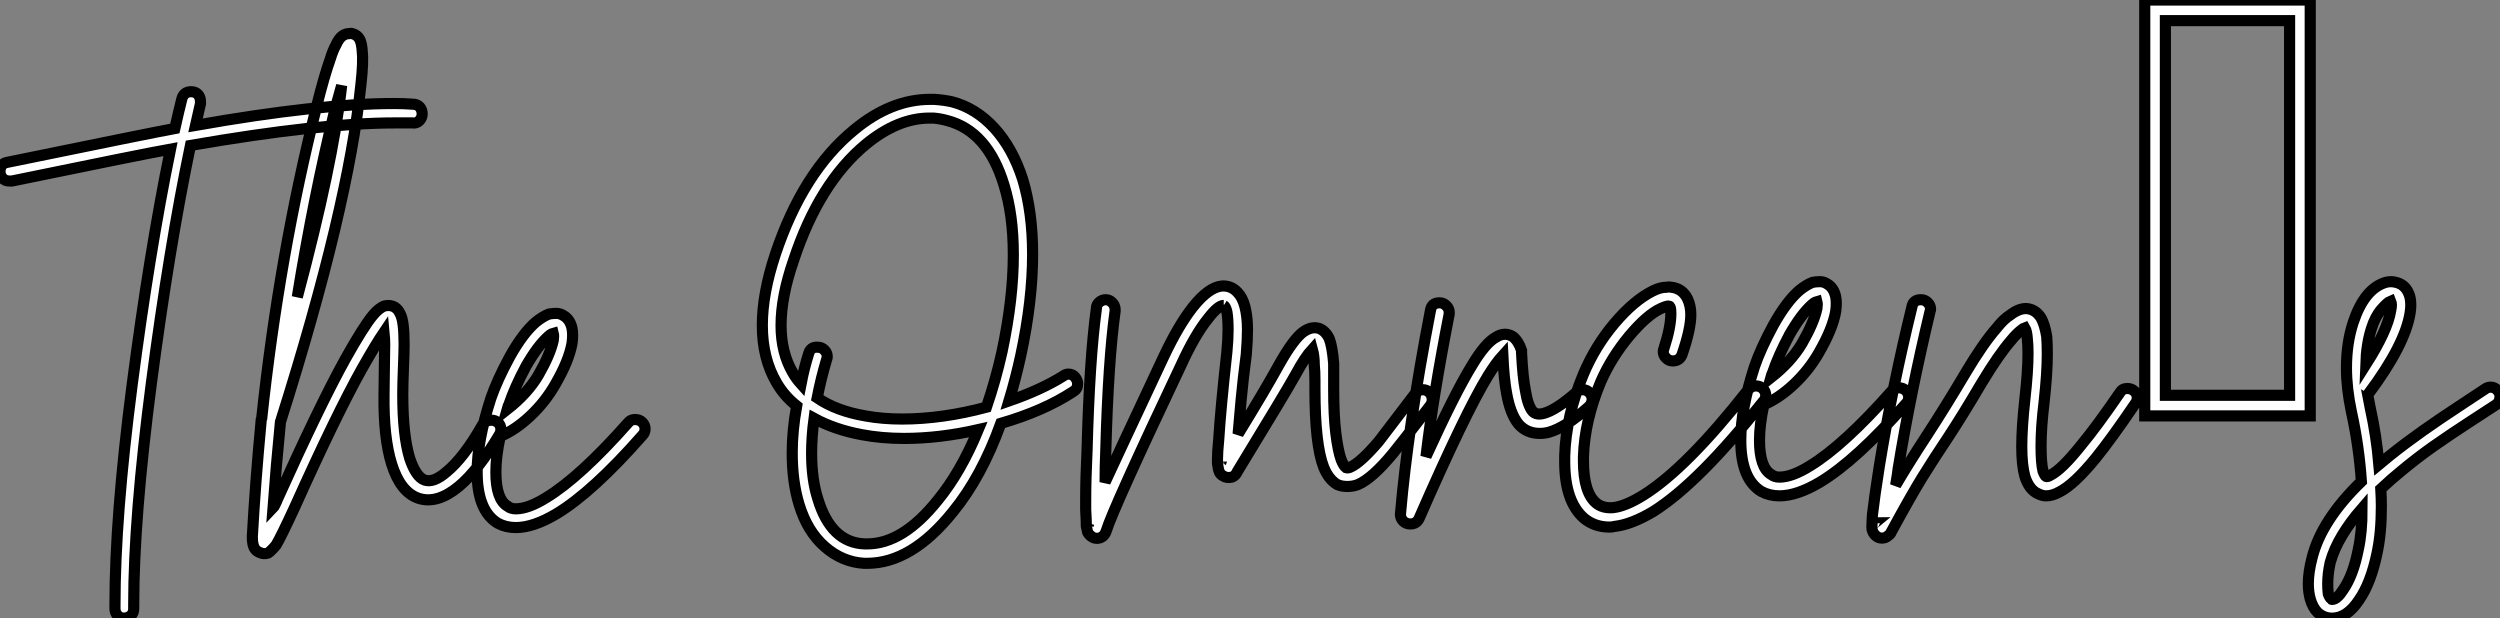 <?xml version="1.0" standalone="no"?>
<svg xmlns="http://www.w3.org/2000/svg" viewBox="-4.692 -8.16 224.208 55.44"><rect x="-4.692" y="-8.16" width="224.208" height="55.44" fill="#808080" stroke="none"/><path d="M13.44-31.92L13.44-31.92Q13.83-31.92 14.06-31.67Q14.28-31.42 14.28-31.02L14.28-31.02Q14.28-30.97 14.28-30.86L14.28-30.86Q14.06-29.96 13.83-28.90L13.83-28.90Q24.92-30.86 31.64-30.86L31.64-30.86Q32.54-30.86 33.32-30.80L33.32-30.80Q33.71-30.80 33.94-30.55Q34.16-30.30 34.16-29.93Q34.16-29.57 33.91-29.32Q33.66-29.06 33.26-29.12L33.26-29.12Q32.54-29.12 31.70-29.12L31.70-29.12Q25.03-29.12 13.38-27.10L13.38-27.10Q11.48-17.98 9.88-5.82Q8.29 6.33 8.29 14.06L8.29 14.06Q8.29 14.22 8.29 14.45L8.29 14.45Q8.29 14.84 8.04 15.06Q7.78 15.29 7.39 15.29L7.39 15.29Q7.06 15.29 6.83 15.04Q6.61 14.78 6.61 14.45L6.61 14.45Q6.61 14.22 6.61 14.06L6.61 14.06Q6.61 6.22 8.15-5.63Q9.69-17.47 11.59-26.77L11.59-26.77Q9.07-26.32-2.63-23.91L-2.63-23.91Q-2.74-23.91-2.86-23.91L-2.86-23.91Q-3.25-23.91-3.47-24.16Q-3.70-24.42-3.70-24.75L-3.70-24.75Q-3.70-25.48-3.02-25.59L-3.02-25.59Q9.80-28.22 11.98-28.62L11.98-28.62Q12.32-30.13 12.60-31.25L12.60-31.25Q12.77-31.92 13.44-31.92ZM27.61-37.13L27.61-37.13Q27.78-37.18 27.89-37.13L27.89-37.13Q28.34-37.02 28.56-36.62L28.56-36.62Q28.73-36.29 28.78-35.62L28.78-35.62Q28.90-34.61 28.67-32.59L28.67-32.59Q27.55-21.56 21.45-2.30L21.45-2.30Q21.06 1.68 20.78 5.43L20.78 5.43Q20.83 5.38 20.97 5.10Q21.11 4.82 21.17 4.65L21.17 4.65Q24.98-3.81 27.27-7.95L27.27-7.95Q28.90-10.86 29.74-11.87L29.74-11.87Q30.30-12.54 30.80-12.71L30.80-12.71Q31.30-12.82 31.70-12.60L31.70-12.60Q32.03-12.38 32.20-11.98L32.20-11.98Q32.54-11.37 32.54-9.24L32.54-9.24Q32.54-8.62 32.48-7.14Q32.42-5.66 32.42-4.76L32.42-4.76Q32.42-1.12 33.04 0.95L33.04 0.95Q33.60 2.63 34.38 2.91L34.38 2.91Q35.17 3.19 36.34 2.18L36.34 2.18Q37.91 0.90 39.59-2.07L39.59-2.07Q39.87-2.46 40.38-2.46L40.38-2.46Q40.71-2.46 40.96-2.24Q41.22-2.02 41.22-1.62L41.22-1.62Q41.22-1.40 41.10-1.18L41.10-1.18Q39.20 2.02 37.46 3.47L37.46 3.47Q35.50 5.10 33.82 4.54L33.82 4.54Q32.20 3.98 31.42 1.46L31.42 1.46Q30.69-0.90 30.74-4.76L30.74-4.76Q30.74-5.71 30.77-7.20Q30.80-8.68 30.80-9.24L30.80-9.24Q30.80-9.74 30.74-10.36L30.74-10.36Q30.02-9.30 28.78-7.11L28.78-7.11Q26.49-3.02 22.74 5.32L22.74 5.32Q21.50 8.01 21.06 8.74L21.06 8.74Q20.83 9.02 20.66 9.18Q20.50 9.35 20.33 9.46L20.33 9.46Q19.94 9.58 19.60 9.41L19.60 9.41Q19.10 9.24 18.98 8.62L18.98 8.62Q18.93 8.40 18.93 8.01L18.93 8.01Q18.93 7.95 18.93 7.95L18.93 7.95Q19.21 2.97 19.71-2.30L19.71-2.30Q19.71-2.35 19.71-2.35L19.71-2.35Q19.71-2.52 19.77-2.63L19.77-2.63Q21.34-17.30 24.70-30.63L24.70-30.63Q25.37-33.32 25.93-34.89L25.93-34.89Q26.15-35.62 26.43-36.12L26.43-36.12Q26.71-36.74 27.05-36.96L27.05-36.96Q27.33-37.13 27.61-37.13ZM26.94-32.48L26.94-32.48Q26.66-31.42 26.32-30.24L26.32-30.24Q24.42-22.46 22.96-13.50L22.96-13.50Q26.15-25.42 26.94-32.48ZM46.20-12.04L46.20-12.04Q46.54-12.04 46.87-11.82L46.87-11.82Q47.43-11.48 47.60-10.70L47.60-10.70Q47.71-10.14 47.60-9.35L47.60-9.35Q47.32-7.78 46.09-5.66L46.09-5.66Q45.19-4.09 43.85-2.83Q42.50-1.57 41.16-1.01L41.16-1.01Q40.77 0.78 40.77 2.18L40.77 2.18Q40.77 4.65 41.83 5.26L41.83 5.26Q42.11 5.49 42.56 5.49L42.56 5.49Q43.68 5.49 45.30 4.48L45.30 4.48Q48.33 2.63 52.64-2.24L52.64-2.24Q52.86-2.52 53.26-2.52L53.26-2.52Q53.65-2.52 53.90-2.27Q54.15-2.02 54.15-1.68L54.15-1.68Q54.15-1.34 53.93-1.12L53.93-1.12Q49.45 3.98 46.20 5.94L46.20 5.94Q44.13 7.17 42.56 7.17L42.56 7.17Q41.66 7.17 40.94 6.78L40.94 6.78Q39.09 5.66 39.09 2.18L39.09 2.18Q39.09-0.62 40.32-4.42L40.32-4.42Q40.88-6.05 42-8.12L42-8.12Q43.18-10.25 44.35-11.26L44.35-11.26Q44.97-11.76 45.53-11.98L45.53-11.98Q45.86-12.04 46.20-12.04ZM45.92-10.25L45.92-10.25Q45.70-10.19 45.47-9.97L45.47-9.97Q44.52-9.13 43.46-7.28L43.46-7.28Q42.45-5.38 41.94-3.86L41.94-3.86Q41.89-3.81 41.78-3.42L41.78-3.42Q43.62-4.87 44.58-6.50L44.58-6.50L44.58-6.50Q45.64-8.34 45.92-9.63L45.92-9.63Q45.98-10.02 45.92-10.25Z" fill="white" stroke="black" transform="translate(0 0) scale(1 1) translate(-0.991 31.984)"/><path d="M15.74-28.39L15.74-28.39Q16.58-28.34 17.36-28.17L17.36-28.17Q19.49-27.61 21.14-25.82Q22.79-24.02 23.69-21.22L23.69-21.22Q24.58-18.26 24.58-14.50L24.58-14.50Q24.58-10.36 23.52-5.43L23.52-5.43Q23.07-3.36 22.46-1.34L22.46-1.34Q25.37-2.35 27.33-3.58L27.33-3.58Q27.55-3.75 27.78-3.75L27.78-3.75Q28.17-3.75 28.39-3.47Q28.62-3.19 28.62-2.86L28.62-2.86Q28.62-2.41 28.22-2.18L28.22-2.18Q25.59-0.45 21.73 0.67L21.73 0.67Q19.99 5.49 17.42 8.62L17.42 8.62Q13.72 13.22 9.74 13.22L9.74 13.22Q9.58 13.22 9.46 13.22L9.46 13.22Q7.50 13.10 5.94 11.73Q4.37 10.36 3.64 7.95L3.64 7.95Q3.02 5.94 3.02 3.30L3.02 3.30Q3.02 1.34 3.42-0.90L3.42-0.90Q2.30-1.79 1.62-2.97L1.62-2.97Q0.34-5.15 0.34-8.12L0.34-8.12Q0.34-10.98 1.51-14.50L1.51-14.50Q3.98-21.90 8.57-25.65L8.57-25.65Q11.87-28.39 15.40-28.39L15.40-28.39Q15.57-28.39 15.74-28.39ZM15.68-26.71L15.68-26.71Q15.51-26.71 15.34-26.71L15.34-26.71Q12.49-26.71 9.63-24.36L9.63-24.36Q5.43-20.89 3.14-13.94L3.14-13.94Q2.02-10.70 2.02-8.12L2.02-8.12Q2.02-5.66 3.08-3.86L3.08-3.86Q3.36-3.36 3.81-2.86L3.81-2.86Q4.09-4.31 4.48-5.54L4.48-5.54Q4.65-6.22 5.32-6.16L5.32-6.16Q5.66-6.16 5.91-5.91Q6.16-5.66 6.16-5.32L6.16-5.32Q6.16-5.15 6.10-5.04L6.10-5.04Q5.60-3.36 5.26-1.62L5.26-1.62Q6.16-1.01 7.22-0.62Q8.29-0.22 9.58 0L9.58 0Q11.09 0.28 12.88 0.28L12.88 0.28Q16.46 0.28 20.44-0.78L20.44-0.78Q21.28-3.25 21.84-5.77L21.84-5.77Q22.85-10.53 22.85-14.45L22.85-14.45Q22.85-18.03 22.01-20.72L22.01-20.72Q20.55-25.54 16.91-26.49L16.91-26.49Q16.30-26.66 15.68-26.71ZM4.98 0.22L4.98 0.22Q4.76 1.85 4.76 3.36L4.76 3.36Q4.76 5.71 5.32 7.45L5.32 7.45Q6.50 11.37 9.52 11.48L9.52 11.48Q9.63 11.48 9.74 11.48L9.74 11.48Q12.94 11.48 16.07 7.56L16.07 7.56Q18.14 5.04 19.71 1.23L19.71 1.23Q16.24 2.02 13.05 2.02L13.05 2.02Q11.03 2.02 9.24 1.68L9.24 1.68Q6.83 1.23 4.98 0.22ZM41.55-11.65L41.55-11.65Q42.39-11.70 42.95-11.09L42.95-11.09Q43.40-10.64 43.62-9.80L43.62-9.80Q43.85-8.90 43.85-7.73L43.85-7.73Q43.85-6.78 43.74-5.49L43.74-5.49Q43.46-3.36 43.29-1.54Q43.12 0.28 43.01 1.62L43.01 1.62Q45.42-2.30 46.65-4.54L46.65-4.54Q47.99-6.94 48.89-7.56L48.89-7.56Q49.62-8.06 50.29-7.84L50.29-7.84Q50.85-7.62 51.18-6.94L51.18-6.94Q51.46-6.22 51.58-4.70L51.58-4.70Q51.58-4.09 51.58-3.19L51.58-3.19Q51.58-3.02 51.58-2.77Q51.58-2.52 51.58-2.41L51.58-2.41Q51.58-0.06 51.77 1.54Q51.97 3.14 52.25 3.92L52.25 3.92Q52.47 4.48 52.70 4.65L52.70 4.65Q52.86 4.70 53.09 4.59L53.09 4.59Q53.98 4.20 55.61 2.30L55.61 2.30Q56.17 1.57 58.86-1.96L58.86-1.96Q59.14-2.35 59.58-2.35L59.58-2.35Q59.92-2.35 60.17-2.10Q60.42-1.85 60.42-1.46L60.42-1.46Q60.42-1.18 60.26-0.95L60.26-0.95Q57.51 2.63 56.90 3.36L56.90 3.36Q55.05 5.60 53.76 6.16L53.76 6.16Q53.31 6.33 52.81 6.33Q52.30 6.33 51.91 6.16L51.91 6.16Q51.13 5.71 50.68 4.59L50.68 4.59Q49.90 2.58 49.90-2.41L49.90-2.41Q49.90-2.52 49.90-2.77Q49.90-3.02 49.90-3.14L49.90-3.14Q49.90-4.03 49.84-4.59L49.84-4.59Q49.84-5.38 49.67-5.99L49.67-5.99Q49-5.26 48.16-3.70L48.16-3.70Q47.32-2.18 42.95 4.98L42.95 4.98Q42.78 5.38 42.45 5.49L42.45 5.49Q42 5.60 41.66 5.38L41.66 5.38Q41.44 5.26 41.33 5.04L41.33 5.04Q41.22 4.76 41.16 4.26L41.16 4.26Q41.16 4.09 41.16 3.86L41.16 3.86Q41.16 3.25 41.27 2.13L41.27 2.13Q41.44-0.62 42-5.71L42-5.71Q42.11-6.83 42.11-7.73L42.11-7.73Q42.11-8.74 42-9.35L42-9.35Q41.89-9.80 41.72-9.91L41.72-9.91L41.72-9.97L41.72-9.91Q41.22-9.91 40.32-8.74L40.32-8.74Q39.14-7.28 37.91-4.59L37.91-4.59Q31.81 8.29 31.19 10.30L31.19 10.30Q31.08 10.64 30.86 10.81L30.86 10.81Q30.63 10.98 30.35 10.98L30.35 10.98Q30.07 10.98 29.85 10.81L29.85 10.81Q29.62 10.64 29.51 10.42L29.51 10.42Q29.46 10.25 29.40 9.91L29.40 9.91Q29.40 9.46 29.34 8.40L29.34 8.40Q29.34 8.01 29.34 7.56L29.34 7.56Q29.34 5.60 29.46 3.14L29.46 3.14Q29.68-5.10 30.30-9.63L30.30-9.63Q30.30-9.97 30.55-10.19Q30.80-10.42 31.14-10.42L31.14-10.42Q31.47-10.42 31.72-10.16Q31.98-9.91 31.98-9.52L31.98-9.52Q31.98-9.46 31.98-9.41L31.98-9.41Q31.36-4.93 31.14 3.19L31.14 3.19Q31.08 4.54 31.08 5.94L31.08 5.94Q31.98 3.98 36.34-5.32L36.34-5.32Q37.69-8.18 38.98-9.80L38.98-9.80Q40.38-11.54 41.55-11.65ZM41.55 4.03L41.55 4.03Q41.55 4.03 41.50 4.09L41.50 4.09L41.50 4.14Q41.50 4.09 41.52 4.06Q41.55 4.03 41.55 4.03ZM29.62 9.63L29.62 9.63Q29.62 9.63 29.57 9.80L29.57 9.80Q29.57 9.74 29.60 9.69Q29.62 9.63 29.62 9.63ZM61.04-10.14L61.04-10.14Q61.04-10.14 61.10-10.14L61.10-10.14Q61.43-10.14 61.68-9.88Q61.94-9.63 61.94-9.30L61.94-9.30Q61.94-9.24 61.94-9.13L61.94-9.13Q60.48-1.68 59.86 3.64L59.86 3.64Q62.44-2.02 63.95-4.48L63.95-4.48Q65.18-6.55 66.14-7.06L66.14-7.06Q66.92-7.56 67.65-7.11L67.65-7.11Q68.15-6.72 68.43-5.88L68.43-5.88Q68.43-5.77 68.43-5.66L68.43-5.66Q68.54-3.47 68.77-2.30L68.77-2.30Q68.99-0.90 69.44-0.39L69.44-0.39Q69.78-0.06 70.39-0.22L70.39-0.22Q71.51-0.50 73.36-2.13L73.36-2.13Q73.58-2.35 73.92-2.35L73.92-2.35Q74.26-2.35 74.51-2.10Q74.76-1.85 74.76-1.51L74.76-1.51Q74.76-1.12 74.48-0.84L74.48-0.84Q73.42 0.11 72.55 0.67Q71.68 1.23 70.90 1.46L70.90 1.46Q70.50 1.57 70.06 1.57L70.06 1.57Q68.88 1.57 68.15 0.73L68.15 0.73Q67.42-0.17 67.09-2.02L67.09-2.02Q66.86-3.19 66.75-5.43L66.75-5.43Q66.14-4.76 65.41-3.58L65.41-3.58Q63.39-0.28 59.25 9.18L59.25 9.18Q59.02 9.69 58.46 9.69L58.46 9.69Q58.07 9.69 57.82 9.44Q57.57 9.18 57.57 8.85L57.57 8.85Q57.57 8.85 57.57 8.79L57.57 8.79Q58.24 1.01 60.26-9.46L60.26-9.46Q60.37-10.14 61.04-10.14ZM81.42-11.54L81.42-11.54Q81.65-11.59 81.87-11.54L81.87-11.54Q82.88-11.42 83.33-10.47L83.33-10.47Q83.61-9.86 83.61-9.07L83.61-9.07Q83.61-7.78 82.82-5.49L82.82-5.49Q82.60-4.93 81.98-4.93L81.98-4.93Q81.65-4.93 81.40-5.18Q81.14-5.43 81.14-5.77L81.14-5.77Q81.14-5.94 81.20-6.05L81.20-6.05Q81.82-7.95 81.82-9.18L81.82-9.18Q81.82-9.58 81.76-9.74L81.76-9.74Q81.70-9.86 81.65-9.86L81.65-9.86Q81.42-9.86 80.92-9.63L80.92-9.63Q79.69-9.07 78.09-7.17Q76.50-5.26 75.54-3.08L75.54-3.08Q74.09 0.39 73.98 3.64L73.98 3.64Q73.98 3.81 73.98 4.03L73.98 4.03Q73.98 6.89 75.15 7.84L75.15 7.84Q75.71 8.29 76.61 8.23L76.61 8.23Q77.73 8.12 79.35 7.11L79.35 7.11Q83.22 4.70 88.76-2.35L88.76-2.35Q89.04-2.69 89.43-2.69L89.43-2.69Q89.82-2.69 90.08-2.44Q90.33-2.18 90.33-1.85L90.33-1.85Q90.33-1.51 90.10-1.29L90.10-1.29Q84.34 5.99 80.25 8.57L80.25 8.57Q78.29 9.74 76.78 9.91L76.78 9.91Q76.55 9.97 76.33 9.97L76.33 9.97Q74.98 9.97 74.03 9.18L74.03 9.18Q72.30 7.67 72.30 4.09L72.30 4.09Q72.30 3.86 72.30 3.58L72.30 3.58Q72.41 0 73.98-3.75L73.98-3.75Q75.04-6.27 76.78-8.32Q78.51-10.36 80.19-11.20L80.19-11.20Q80.86-11.54 81.42-11.54ZM95.20-12.04L95.20-12.04Q95.54-12.04 95.87-11.82L95.87-11.82Q96.43-11.48 96.60-10.70L96.60-10.70Q96.71-10.14 96.60-9.35L96.60-9.35Q96.32-7.78 95.09-5.66L95.09-5.66Q94.19-4.09 92.85-2.83Q91.50-1.57 90.16-1.01L90.16-1.01Q89.77 0.78 89.77 2.18L89.77 2.18Q89.77 4.65 90.83 5.26L90.83 5.26Q91.11 5.49 91.56 5.49L91.56 5.49Q92.68 5.49 94.30 4.48L94.30 4.48Q97.33 2.63 101.64-2.24L101.64-2.24Q101.86-2.52 102.26-2.52L102.26-2.52Q102.65-2.52 102.90-2.27Q103.15-2.02 103.15-1.68L103.15-1.68Q103.15-1.34 102.93-1.12L102.93-1.12Q98.45 3.98 95.20 5.94L95.20 5.94Q93.13 7.17 91.56 7.17L91.56 7.17Q90.66 7.17 89.94 6.78L89.94 6.78Q88.09 5.66 88.09 2.18L88.09 2.18Q88.09-0.62 89.32-4.42L89.32-4.42Q89.88-6.05 91.00-8.12L91.00-8.12Q92.18-10.25 93.35-11.26L93.35-11.26Q93.97-11.76 94.53-11.98L94.53-11.98Q94.86-12.04 95.20-12.04ZM94.92-10.25L94.92-10.25Q94.70-10.19 94.47-9.97L94.47-9.97Q93.52-9.13 92.46-7.28L92.46-7.28Q91.45-5.38 90.94-3.86L90.94-3.86Q90.89-3.81 90.78-3.42L90.78-3.42Q92.62-4.87 93.58-6.50L93.58-6.50L93.58-6.50Q94.64-8.34 94.92-9.63L94.92-9.63Q94.98-10.02 94.92-10.25ZM104.22-10.42L104.27-10.42Q104.61-10.42 104.86-10.16Q105.11-9.91 105.11-9.58L105.11-9.58Q105.11-9.46 105.06-9.35L105.06-9.35Q103.32-2.07 102.20 4.76L102.20 4.76Q102.20 4.93 101.98 6.22L101.98 6.22Q103.10 4.31 104.78 1.74Q106.46-0.84 108.25-3.86L108.25-3.86Q109.82-6.50 111.05-7.90L111.05-7.90Q111.66-8.68 112.28-9.07L112.28-9.07Q113.01-9.63 113.68-9.63L113.68-9.63Q114.52-9.58 115.02-8.79L115.02-8.79Q115.36-8.18 115.53-7.11L115.53-7.11Q115.58-6.44 115.58-5.54L115.58-5.54Q115.58-3.86 115.30-1.29L115.30-1.29Q115.02 1.01 115.02 2.69L115.02 2.69Q115.02 4.20 115.19 4.93L115.19 4.93Q115.36 5.38 115.47 5.43L115.47 5.43Q115.58 5.49 115.86 5.32L115.86 5.32Q116.87 4.82 118.61 2.63L118.61 2.63Q120.01 0.95 122.08-2.07L122.08-2.07Q122.30-2.46 122.75-2.46L122.75-2.46Q123.14-2.46 123.40-2.21Q123.65-1.96 123.65-1.62L123.65-1.62Q123.65-1.34 123.48-1.12L123.48-1.12Q121.35 2.02 119.95 3.75L119.95 3.75Q117.99 6.16 116.65 6.83L116.65 6.83Q116.03 7.17 115.47 7.17L115.47 7.17Q115.14 7.17 114.80 7L114.80 7Q113.96 6.66 113.57 5.43L113.57 5.43Q113.29 4.42 113.29 2.74L113.29 2.74Q113.29 1.06 113.57-1.51L113.57-1.51Q113.85-3.98 113.85-5.60L113.85-5.60Q113.85-6.38 113.79-6.89L113.79-6.89Q113.74-7.62 113.57-7.90L113.57-7.90Q113.40-7.84 113.29-7.73L113.29-7.73Q112.84-7.39 112.34-6.78L112.34-6.78Q111.22-5.49 109.70-2.97L109.70-2.97Q108.02-0.11 106.71 1.88Q105.39 3.86 104.38 5.49Q103.38 7.11 101.58 10.42L101.58 10.42Q101.53 10.58 101.36 10.70L101.36 10.70Q101.19 10.86 101.02 10.92L101.02 10.92Q100.63 11.03 100.32 10.84Q100.02 10.64 99.90 10.30L99.90 10.30Q99.85 10.14 99.85 10.02L99.85 10.02Q99.85 9.63 99.90 8.85L99.90 8.85Q100.07 7.34 100.52 4.48L100.52 4.48Q101.64-2.41 103.43-9.74L103.43-9.74Q103.54-10.42 104.22-10.42L104.22-10.42ZM100.13 9.58L100.13 9.58Q100.07 9.58 100.07 9.63L100.07 9.63Q100.13 9.58 100.13 9.58ZM139.16 0L124.32 0L124.32-37.30L139.16-37.30L139.16 0ZM126.17-35.45L126.17-1.85L137.31-1.85L137.31-35.45L126.17-35.45ZM146.44-12.04L146.44-12.04Q147.34-11.98 147.78-11.37L147.78-11.37Q148.18-10.81 148.18-9.97L148.18-9.97Q148.18-9.63 148.12-9.24L148.12-9.24Q147.67-6.38 144.37-1.96L144.37-1.96Q144.37-1.90 144.31-1.90L144.31-1.90Q144.42-1.29 144.54-0.73L144.54-0.73Q145.10 1.79 145.32 4.37L145.32 4.37Q145.94 3.86 146.27 3.58L146.27 3.58Q147.67 2.46 149.21 1.37Q150.75 0.28 152.63-0.95Q154.50-2.18 154.84-2.41L154.84-2.41Q155.06-2.58 155.34-2.58L155.34-2.58Q155.68-2.58 155.93-2.32Q156.18-2.07 156.18-1.74L156.18-1.74Q156.18-1.23 155.79-0.98Q155.40-0.73 153.55 0.48Q151.70 1.68 150.19 2.74Q148.68 3.81 147.34 4.93L147.34 4.93Q146.44 5.66 145.49 6.55L145.49 6.55Q145.54 7.39 145.54 8.12L145.54 8.12Q145.54 10.53 145.15 12.32L145.15 12.32Q144.59 15.01 143.53 16.52L143.53 16.52Q142.46 18.14 141.12 18.14L141.12 18.14Q140.39 18.14 139.83 17.64L139.83 17.64Q139.38 17.19 139.16 16.41L139.16 16.41Q138.99 15.79 138.99 15.06L138.99 15.06Q138.99 14 139.33 12.71L139.33 12.71Q140.17 9.35 143.75 5.88L143.75 5.88Q143.53 2.69 142.86-0.34L142.86-0.34Q142.41-2.46 142.41-4.31L142.41-4.31Q142.41-6.55 143.02-8.40L143.02-8.40Q144.03-11.42 145.94-11.98L145.94-11.98Q146.16-12.04 146.44-12.04ZM146.38-10.30L146.38-10.30Q146.10-10.19 145.54-9.55Q144.98-8.90 144.65-7.84L144.65-7.84Q144.20-6.44 144.14-4.59L144.14-4.59Q146.10-7.67 146.38-9.46L146.38-9.46Q146.50-10.02 146.38-10.30ZM143.81 8.29L143.81 8.29Q142.74 9.52 142.02 10.72Q141.29 11.93 140.95 13.16L140.95 13.16Q140.73 14.17 140.73 15.06L140.73 15.06Q140.73 15.57 140.78 15.96L140.78 15.96Q140.90 16.30 141.06 16.41L141.06 16.41Q141.06 16.46 141.12 16.46L141.12 16.46Q141.57 16.46 142.13 15.57L142.13 15.57Q143.02 14.28 143.47 11.98L143.47 11.98Q143.81 10.47 143.81 8.29Z" fill="white" stroke="black" transform="translate(63.672 0) scale(1 1) translate(-0.336 29.14)"/></svg>